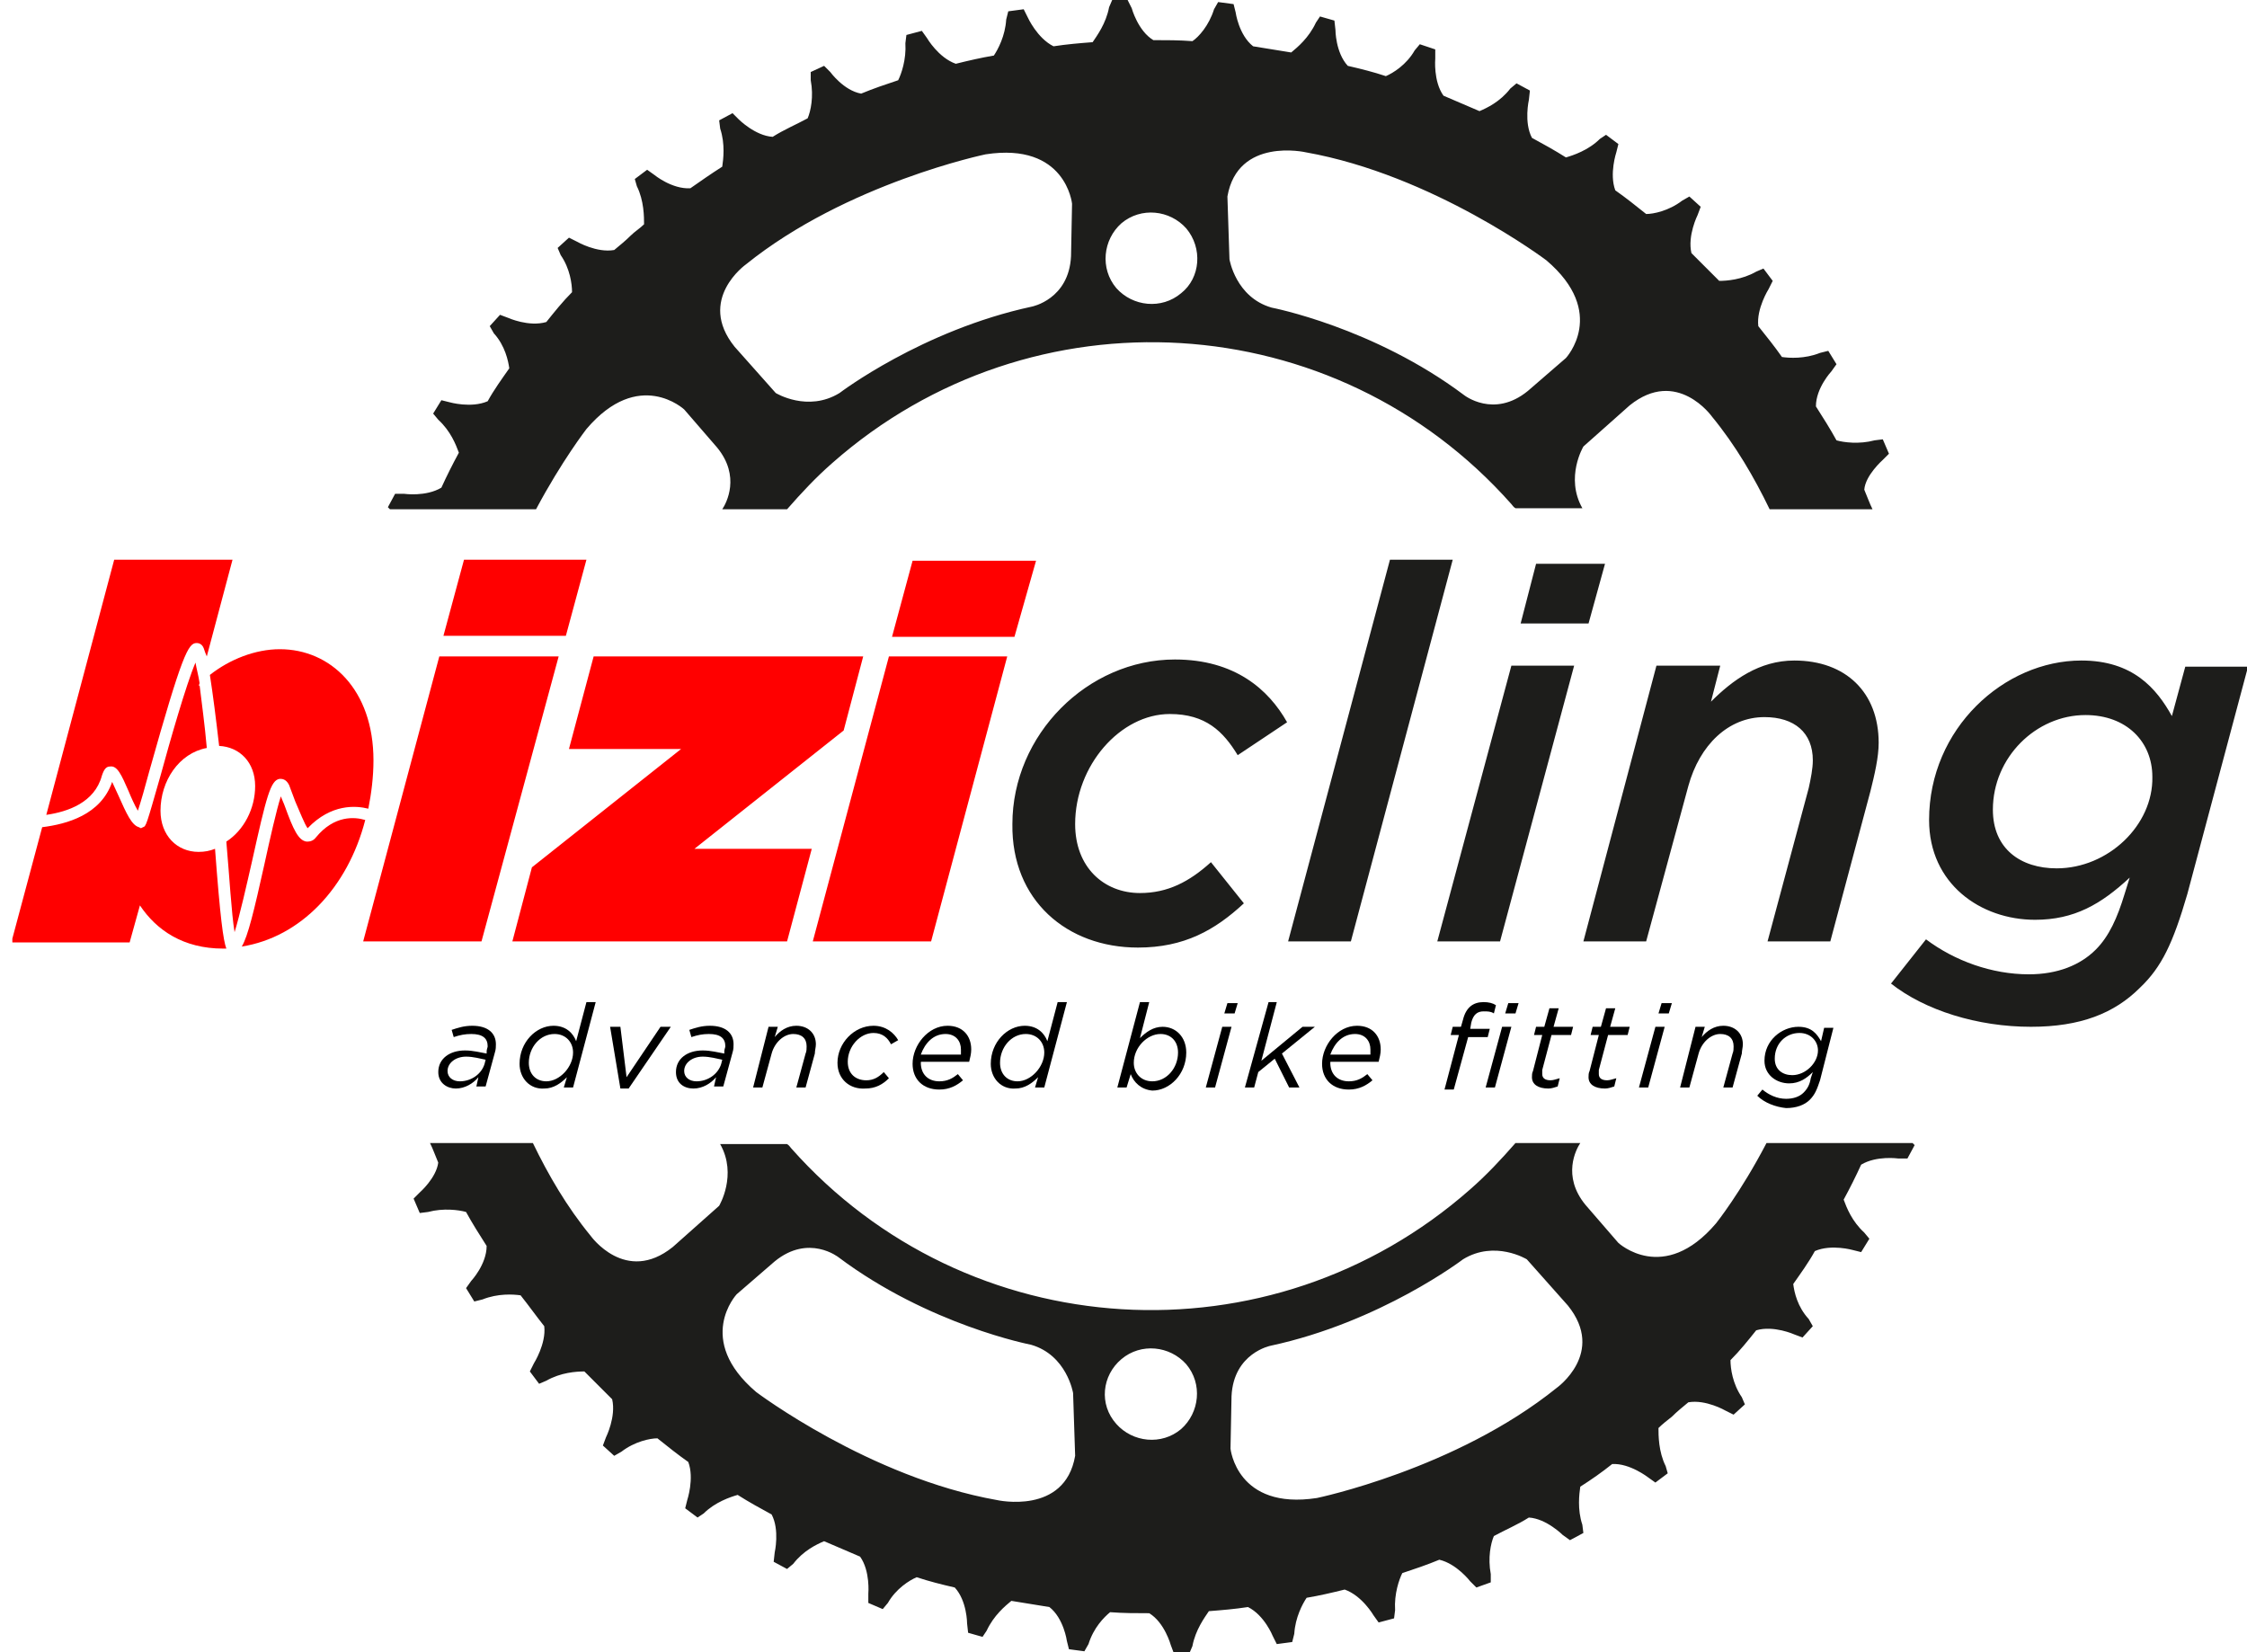 <svg xmlns="http://www.w3.org/2000/svg" xmlns:xlink="http://www.w3.org/1999/xlink" id="Capa_1" x="0px" y="0px" viewBox="0 0 218.4 160.6" style="enable-background:new 0 0 218.4 160.6;" xml:space="preserve"><style type="text/css">	.st0{clip-path:url(#SVGID_2_);fill:#1D1D1B;}	.st1{clip-path:url(#SVGID_2_);fill:#FF0000;}	.st2{clip-path:url(#SVGID_2_);}	.st3{clip-path:url(#SVGID_4_);}	.st4{clip-path:url(#SVGID_6_);}	.st5{clip-path:url(#SVGID_8_);}</style><g>	<defs>		<rect id="SVGID_1_" x="1.2" width="217.3" height="160.6"></rect>	</defs>	<clipPath id="SVGID_2_">		<use xlink:href="#SVGID_1_" style="overflow:visible;"></use>	</clipPath>	<path class="st0" d="M183,44.7l0.6-0.6l-0.6-1.4l-0.8,0.1c-1.5,0.4-3,0.2-3.7,0c-0.6-1.1-1.3-2.2-2-3.3c0-1.8,1.5-3.4,1.5-3.4  l0.5-0.7l-0.8-1.3l-0.8,0.2c-1.5,0.6-3,0.5-3.7,0.4c-0.7-1-1.5-2-2.3-3c-0.2-1.7,1-3.6,1-3.6l0.4-0.8l-0.9-1.2l-0.7,0.3  c-1.4,0.8-2.9,0.9-3.6,0.9c-0.9-0.9-1.8-1.8-2.7-2.7c-0.4-1.7,0.6-3.7,0.6-3.7l0.3-0.8l-1.1-1l-0.7,0.4c-1.3,1-2.8,1.3-3.5,1.3  c-1-0.8-2-1.6-3-2.3c-0.6-1.6,0.1-3.7,0.1-3.7l0.2-0.8l-1.2-0.9l-0.6,0.4c-1.1,1.1-2.6,1.6-3.3,1.8c-1.1-0.7-2.2-1.3-3.3-1.9  c-0.8-1.5-0.3-3.7-0.3-3.7l0.1-0.9l-1.3-0.7l-0.6,0.5c-1,1.3-2.3,1.9-3,2.2c-1.2-0.5-2.3-1-3.5-1.5c-1-1.4-0.8-3.6-0.8-3.6l0-0.9  L138,4.3l-0.5,0.6c-0.8,1.4-2.1,2.2-2.8,2.5c-1.2-0.4-2.4-0.7-3.7-1c-1.2-1.3-1.2-3.5-1.2-3.5L129.7,2l-1.4-0.4l-0.4,0.6  c-0.7,1.5-1.8,2.4-2.4,2.9c-1.2-0.2-2.5-0.4-3.7-0.6c-1.4-1.1-1.7-3.3-1.7-3.3l-0.2-0.8l-1.5-0.2l-0.4,0.7  c-0.5,1.6-1.5,2.7-2.1,3.1c-1.3-0.1-2.5-0.1-3.8-0.1C110.6,3,110,0.8,110,0.8L109.6,0l-1.5,0l-0.3,0.7c-0.3,1.6-1.2,2.8-1.6,3.4  c-1.3,0.1-2.5,0.2-3.8,0.4c-1.6-0.8-2.5-2.8-2.5-2.8l-0.4-0.8l-1.5,0.2l-0.2,0.8c-0.1,1.6-0.8,2.9-1.2,3.5  c-1.2,0.2-2.5,0.5-3.7,0.8c-1.7-0.6-2.8-2.5-2.8-2.5l-0.5-0.7l-1.5,0.4l-0.1,0.8c0.1,1.6-0.4,3-0.7,3.6c-1.2,0.4-2.4,0.8-3.6,1.3  c-1.7-0.3-3-2.1-3-2.1l-0.6-0.6L78.8,7l0,0.8c0.3,1.6,0,3-0.3,3.7c-1.1,0.6-2.3,1.1-3.4,1.8c-1.7-0.1-3.3-1.7-3.3-1.7L71.2,11  l-1.3,0.7l0.1,0.8c0.5,1.5,0.3,3,0.2,3.7c-1.1,0.7-2.1,1.4-3.1,2.1c-1.8,0.1-3.5-1.3-3.5-1.3l-0.7-0.5l-1.2,0.9l0.2,0.7  c0.7,1.4,0.7,3,0.7,3.7c-0.4,0.4-0.9,0.7-1.3,1.1c-0.5,0.5-1,0.9-1.6,1.4c-1.7,0.3-3.6-0.8-3.6-0.8l-0.8-0.4l-1.1,1l0.3,0.7  c0.9,1.3,1.1,2.8,1.1,3.6c-0.9,0.9-1.7,1.9-2.5,2.9c-1.7,0.5-3.7-0.4-3.7-0.4l-0.8-0.3l-1,1.1l0.4,0.7c1.1,1.2,1.4,2.7,1.5,3.4  c-0.7,1-1.5,2.1-2.1,3.2c-1.6,0.7-3.7,0.1-3.7,0.1l-0.8-0.2l-0.8,1.3l0.5,0.6c1.2,1.1,1.7,2.4,2,3.2c-0.6,1.1-1.2,2.3-1.7,3.4  c-1.5,0.9-3.6,0.6-3.6,0.6l-0.9,0l-0.7,1.3l0.2,0.2h14.2c2.5-4.7,4.9-7.8,4.9-7.8c5.1-6,9.5-1.9,9.5-1.9l3.2,3.7  c2.3,2.8,0.9,5.4,0.5,6h6.3c1.4-1.6,2.8-3.1,4.4-4.5c19.4-17.1,48.9-15.3,66,4c0.1,0.1,0.2,0.3,0.4,0.4h6.5c-1.7-3,0.1-6,0.1-6  l4.5-4c4.6-3.7,8,1.1,8,1.1c2.3,2.8,4.1,5.9,5.6,9h10c-0.3-0.6-0.5-1.2-0.8-1.9C181.3,46.2,183,44.7,183,44.7 M104.1,24.9  c-0.2,4.2-3.8,4.9-3.8,4.9c-10.7,2.3-18.7,8.4-18.7,8.4c-3.1,1.9-6.2,0-6.2,0l-4-4.5c-3.7-4.6,1.1-8,1.1-8  c9.8-7.9,23.3-10.7,23.3-10.7c7.8-1.2,8.4,4.8,8.4,4.8L104.1,24.9z M114.8,28.5c-1.9,1.6-4.7,1.3-6.3-0.5c-1.6-1.9-1.3-4.7,0.5-6.3  c1.9-1.6,4.7-1.3,6.3,0.5C116.9,24.1,116.7,27,114.8,28.5 M152.2,34.8l-3.7,3.2c-3.3,2.7-6.2,0.4-6.2,0.4  c-8.8-6.6-18.7-8.5-18.7-8.5c-3.5-1-4.1-4.7-4.1-4.7l-0.2-6.1c1-5.8,7.6-4.3,7.6-4.3c12.4,2.2,23.4,10.5,23.4,10.5  C156.3,30.4,152.2,34.8,152.2,34.8 M40.8,115.9l-0.6,0.6l0.6,1.4l0.8-0.1c1.5-0.4,3-0.2,3.7,0c0.6,1.1,1.3,2.2,2,3.3  c0,1.8-1.5,3.4-1.5,3.4l-0.5,0.7l0.8,1.3l0.8-0.2c1.5-0.6,3-0.5,3.7-0.4c0.8,1,1.5,2,2.3,3c0.2,1.7-1,3.6-1,3.6l-0.4,0.8l0.9,1.2  l0.7-0.3c1.4-0.8,2.9-0.9,3.7-0.9c0.9,0.9,1.8,1.8,2.7,2.7c0.4,1.7-0.6,3.7-0.6,3.7l-0.3,0.8l1.1,1l0.7-0.4c1.3-1,2.8-1.3,3.5-1.3  c1,0.8,2,1.6,3,2.3c0.6,1.6-0.1,3.7-0.1,3.7l-0.2,0.8l1.2,0.9l0.6-0.4c1.1-1.1,2.6-1.6,3.3-1.8c1.1,0.7,2.2,1.3,3.3,1.9  c0.8,1.5,0.3,3.7,0.3,3.7l-0.1,0.9l1.3,0.7l0.6-0.5c1-1.3,2.3-1.9,3-2.2c1.2,0.5,2.3,1,3.5,1.5c1,1.4,0.8,3.6,0.8,3.6l0,0.9  l1.4,0.6l0.5-0.6c0.8-1.4,2.1-2.2,2.8-2.5c1.2,0.4,2.4,0.7,3.7,1c1.2,1.3,1.2,3.5,1.2,3.5l0.1,0.9l1.4,0.4l0.4-0.6  c0.7-1.5,1.8-2.4,2.4-2.9c1.2,0.2,2.5,0.4,3.7,0.6c1.4,1.1,1.7,3.3,1.7,3.3l0.2,0.8l1.5,0.2l0.4-0.7c0.5-1.6,1.5-2.6,2.1-3.1  c1.3,0.1,2.5,0.1,3.8,0.1c1.5,0.9,2.1,3.1,2.1,3.1l0.3,0.8l1.5,0l0.3-0.7c0.3-1.6,1.2-2.8,1.6-3.4c1.3-0.1,2.5-0.2,3.8-0.4  c1.6,0.8,2.4,2.8,2.4,2.8l0.4,0.8l1.5-0.2l0.2-0.8c0.1-1.6,0.8-2.9,1.2-3.5c1.2-0.2,2.5-0.5,3.7-0.8c1.7,0.6,2.8,2.5,2.8,2.5  l0.5,0.7l1.5-0.4l0.1-0.8c-0.1-1.6,0.4-3,0.7-3.6c1.2-0.4,2.4-0.8,3.6-1.3c1.7,0.4,3,2.1,3,2.1l0.6,0.6l1.4-0.5l0-0.8  c-0.3-1.6,0-3,0.3-3.7c1.1-0.6,2.3-1.1,3.4-1.8c1.7,0.1,3.3,1.7,3.3,1.7l0.7,0.5l1.3-0.7l-0.1-0.8c-0.5-1.5-0.3-3-0.2-3.7  c1.1-0.7,2.1-1.4,3.1-2.2c1.7-0.1,3.5,1.3,3.5,1.3l0.7,0.5l1.2-0.9l-0.2-0.7c-0.7-1.4-0.7-3-0.7-3.7c0.4-0.4,0.8-0.7,1.3-1.1  c0.5-0.5,1-0.9,1.6-1.4c1.7-0.3,3.6,0.8,3.6,0.8l0.8,0.4l1.1-1l-0.3-0.7c-0.9-1.3-1.1-2.8-1.1-3.6c0.9-0.9,1.7-1.9,2.5-2.9  c1.7-0.5,3.7,0.4,3.7,0.4l0.8,0.3l1-1.1l-0.4-0.7c-1.1-1.2-1.4-2.6-1.5-3.4c0.7-1,1.5-2.1,2.1-3.2c1.6-0.7,3.7-0.1,3.7-0.1l0.8,0.2  l0.8-1.3l-0.5-0.6c-1.2-1.1-1.7-2.4-2-3.2c0.6-1.1,1.2-2.3,1.7-3.4c1.5-0.9,3.6-0.6,3.6-0.6l0.9,0l0.7-1.3l-0.2-0.2h-14.2  c-2.5,4.8-4.9,7.8-4.9,7.8c-5.1,6-9.5,1.9-9.5,1.9l-3.2-3.7c-2.3-2.8-0.9-5.4-0.5-6h-6.3c-1.4,1.6-2.8,3.1-4.4,4.5  c-19.4,17.1-48.9,15.3-66-4c-0.1-0.1-0.2-0.3-0.4-0.4h-6.5c1.7,3-0.1,6-0.1,6l-4.5,4c-4.6,3.7-8-1.1-8-1.1c-2.3-2.8-4.1-5.9-5.6-9  h-10c0.3,0.6,0.5,1.2,0.8,1.9C42.4,114.5,40.8,115.9,40.8,115.9 M119.7,135.7c0.2-4.2,3.8-4.9,3.8-4.9c10.7-2.3,18.7-8.4,18.7-8.4  c3.1-1.9,6.2,0,6.2,0l4,4.5c3.7,4.6-1.1,8-1.1,8c-9.8,7.9-23.3,10.7-23.3,10.7c-7.8,1.2-8.4-4.8-8.4-4.8L119.7,135.7z M109,132.1  c1.9-1.6,4.7-1.3,6.3,0.5c1.6,1.9,1.3,4.7-0.5,6.3c-1.9,1.6-4.7,1.3-6.3-0.5C106.8,136.5,107.1,133.7,109,132.1 M71.6,125.8  l3.7-3.2c3.3-2.7,6.2-0.4,6.2-0.4c8.8,6.6,18.7,8.5,18.7,8.5c3.5,1,4.1,4.7,4.1,4.7l0.2,6.1c-1,5.8-7.6,4.3-7.6,4.3  c-12.4-2.2-23.4-10.5-23.4-10.5C67.5,130.2,71.6,125.8,71.6,125.8"></path>	<path class="st0" d="M110.6,92.1c4.5,0,7.5-1.7,10.3-4.3l-3.2-4c-2.1,1.9-4.2,3-6.9,3c-3.5,0-6.3-2.5-6.3-6.7  c0-5.7,4.4-10.7,9.2-10.7c3.5,0,5.2,1.7,6.6,4l4.8-3.2c-1.8-3.2-5.1-6.1-10.9-6.1c-8.5,0-15.8,7.3-15.8,16  C98.3,87.5,103.7,92.1,110.6,92.1 M125.2,91.5h6.1l9.9-37.1h-6.1L125.2,91.5z M147.8,60.6h6.6l1.6-5.8h-6.7L147.8,60.6z   M139.7,91.5h6.1l7.2-26.8h-6.1L139.7,91.5z M153.9,91.5h6.1l4.1-15.1c1.1-4,3.9-6.7,7.4-6.7c2.9,0,4.7,1.5,4.7,4.2  c0,0.8-0.2,1.8-0.4,2.7l-4,14.9h6.1l3.9-14.6c0.4-1.6,0.8-3.3,0.8-4.7c0-4.9-3.2-8-8.2-8c-3.4,0-6,1.9-8.1,4l0.9-3.5H161  L153.9,91.5z M197.4,99.8c4.8,0,8.1-1.3,10.6-3.8c2.1-2,3.2-4.3,4.6-9.1l5.9-22.1h-6.1l-1.3,4.8c-1.5-2.7-3.8-5.4-8.8-5.4  c-7.5,0-14.8,6.6-14.8,15.5c0,6.2,5,9.7,10.3,9.7c3.8,0,6.4-1.5,9.2-4.1l-0.5,1.6c-0.7,2.3-1.5,4.1-2.8,5.4  c-1.5,1.5-3.7,2.4-6.5,2.4c-3.6,0-7.2-1.3-10-3.4l-3.4,4.3C187.1,98.2,192.2,99.8,197.4,99.8 M199.9,84.4c-3.5,0-6.2-1.9-6.2-5.7  c0-5.1,4.2-9.2,9-9.2c4,0,6.5,2.6,6.5,6C209.3,80.2,204.9,84.4,199.9,84.4"></path>	<path class="st1" d="M100.7,54.5H88.7l-2,7.4h11.9L100.7,54.5z M97.9,63.8H86.4L79,91.5h11.5L97.9,63.8z M82,71l1.9-7.2H57.7  l-2.4,9h10.9L51.7,84.3l-1.9,7.2h26.7l2.4-9H67.5L82,71z M55,61.8l2-7.4H45.1l-2,7.4H55z M54.3,63.8H42.7l-7.4,27.7h11.5L54.3,63.8  z M35.8,78.6c0.3-1.5,0.5-3.1,0.5-4.7c0-6.9-4.2-10.8-9.1-10.8c-2.4,0-4.9,1-6.8,2.5c0.3,1.9,0.6,4.3,0.9,6.9  c2,0.1,3.5,1.6,3.5,3.9c0,2.2-1.1,4.3-2.8,5.4c0.3,3.4,0.5,7,0.8,8.8c0.5-1.6,1.2-4.7,1.7-6.9c1.4-6.3,1.8-7.9,2.7-8  c0.2,0,0.6,0,0.9,0.6c0.2,0.5,0.4,1.1,0.6,1.6c0.4,0.9,0.9,2.2,1.2,2.6C32.2,78.1,34.6,78.3,35.8,78.6 M20.1,63.8l2.5-9.4H11.1  L4.5,79.2c2.1-0.3,4.7-1.2,5.4-3.8c0.2-0.6,0.4-0.9,0.8-0.9c0.7-0.1,1.1,0.8,1.8,2.4c0.2,0.5,0.6,1.4,0.9,1.9  c0.3-0.9,0.7-2.3,1.1-3.8c3.2-11.4,3.8-12.5,4.6-12.5c0.1,0,0.5,0,0.7,0.5C19.9,63.3,20,63.6,20.1,63.8 M4.1,80.4l-3,11.2h11.5  l1-3.6c1.6,2.4,4.2,4.2,8.1,4.2c0.1,0,0.2,0,0.3,0c-0.3-0.8-0.6-3-1.1-9.7c-0.5,0.2-1,0.3-1.6,0.3c-2.1,0-3.7-1.6-3.7-4  c0-2.9,1.8-5.6,4.5-6.1c-0.2-2.3-0.5-4.4-0.7-6.1c0,0-0.1,0.1-0.1,0.1l0.1-0.3c-0.1-0.7-0.3-1.4-0.4-2c-0.9,2.1-2.5,7.7-3.4,11  c-1.4,4.9-1.4,4.9-1.7,5l-0.2,0.1l-0.2-0.1c-0.7-0.2-1.2-1.3-2-3.1c-0.2-0.4-0.4-0.9-0.6-1.3C9.8,79.2,6.5,80.1,4.1,80.4 M25.7,84  c-1,4.5-1.6,7-2.2,8c5.7-0.9,10.3-5.7,12-12.3c-1-0.3-3-0.5-4.8,1.7c-0.3,0.4-0.7,0.4-0.9,0.4c-0.8-0.1-1.3-1.2-2.1-3.4  c-0.1-0.3-0.3-0.7-0.4-1C26.9,78.6,26.2,81.7,25.7,84"></path>	<path class="st2" d="M47.1,103.4l0.1-0.4c-0.5-0.1-1.2-0.3-1.9-0.3c-1,0-1.8,0.6-1.8,1.4c0,0.6,0.5,1,1.2,1  C45.8,105.1,46.8,104.4,47.1,103.4 M42.6,104.2c0-1.3,1.1-2.1,2.6-2.1c0.8,0,1.5,0.2,2.1,0.3l0-0.2c0-0.2,0.1-0.4,0.1-0.5  c0-0.8-0.5-1.2-1.6-1.2c-0.6,0-1.1,0.1-1.7,0.3l-0.2-0.7c0.6-0.2,1.2-0.4,2-0.4c1.5,0,2.3,0.7,2.3,1.8c0,0.2,0,0.5-0.1,0.8  l-0.9,3.3h-0.9l0.2-0.9c-0.5,0.6-1.3,1.1-2.2,1.1C43.5,105.8,42.6,105.3,42.6,104.2"></path>	<path class="st2" d="M55.7,102.3c0-1-0.7-1.8-1.8-1.8c-1.4,0-2.5,1.3-2.5,2.8c0,1.1,0.7,1.8,1.7,1.8  C54.4,105.1,55.7,103.7,55.7,102.3 M50.5,103.4c0-2.1,1.6-3.7,3.3-3.7c1.2,0,1.9,0.7,2.2,1.5l1-3.8h0.9l-2.2,8.3h-0.9l0.3-1  c-0.6,0.6-1.3,1.1-2.2,1.1C51.5,105.9,50.5,104.8,50.5,103.4"></path></g><polygon points="59.3,99.8 60.3,99.8 60.9,104.7 64.2,99.8 65.2,99.8 61.1,105.8 60.3,105.8 "></polygon><g>	<defs>		<rect id="SVGID_3_" x="1.2" width="217.3" height="160.6"></rect>	</defs>	<clipPath id="SVGID_4_">		<use xlink:href="#SVGID_3_" style="overflow:visible;"></use>	</clipPath>	<path class="st3" d="M70.1,103.4l0.1-0.4c-0.5-0.1-1.2-0.3-1.9-0.3c-1,0-1.8,0.6-1.8,1.4c0,0.6,0.5,1,1.2,1  C68.8,105.1,69.8,104.4,70.1,103.4 M65.7,104.2c0-1.3,1.1-2.1,2.6-2.1c0.8,0,1.5,0.2,2.1,0.3l0-0.2c0-0.2,0.1-0.4,0.1-0.5  c0-0.8-0.5-1.2-1.6-1.2c-0.6,0-1.1,0.1-1.7,0.3l-0.2-0.7c0.6-0.2,1.2-0.4,2-0.4c1.5,0,2.3,0.7,2.3,1.8c0,0.2,0,0.5-0.1,0.8  l-0.9,3.3h-0.9l0.2-0.9c-0.5,0.6-1.3,1.1-2.2,1.1C66.5,105.8,65.7,105.3,65.7,104.2"></path>	<path class="st3" d="M74.7,99.8h0.9l-0.3,1c0.5-0.6,1.2-1.1,2.1-1.1c1.1,0,1.9,0.7,1.9,1.8c0,0.3-0.1,0.6-0.1,0.9l-0.9,3.3h-0.9  l0.9-3.3c0.1-0.2,0.1-0.5,0.1-0.7c0-0.8-0.5-1.2-1.3-1.2c-0.9,0-1.8,0.8-2.1,1.9l-0.9,3.3h-0.9L74.7,99.8z"></path>	<path class="st3" d="M81.4,103.3c0-1.9,1.6-3.6,3.5-3.6c1.2,0,2,0.7,2.4,1.4l-0.7,0.4c-0.3-0.6-0.8-1.1-1.7-1.1  c-1.3,0-2.5,1.3-2.5,2.8c0,1.2,0.8,1.8,1.8,1.8c0.7,0,1.2-0.3,1.7-0.8l0.5,0.6c-0.6,0.6-1.3,1-2.3,1  C82.6,105.9,81.4,104.9,81.4,103.3"></path>	<path class="st3" d="M93.4,102.4c0-0.1,0-0.3,0-0.4c0-0.8-0.5-1.5-1.5-1.5c-1.2,0-2,0.9-2.4,2H93.4z M89.5,103.3  c0,1.1,0.7,1.8,1.8,1.8c0.8,0,1.3-0.3,1.8-0.7l0.5,0.6c-0.6,0.5-1.3,0.9-2.3,0.9c-1.6,0-2.6-1-2.6-2.5c0-1.8,1.5-3.7,3.4-3.7  c1.5,0,2.3,1,2.3,2.3c0,0.4-0.1,0.8-0.2,1.2h-4.6C89.5,103.2,89.5,103.2,89.5,103.3"></path>	<path class="st3" d="M101.5,102.3c0-1-0.7-1.8-1.8-1.8c-1.4,0-2.5,1.3-2.5,2.8c0,1.1,0.7,1.8,1.7,1.8  C100.2,105.1,101.5,103.7,101.5,102.3 M96.3,103.4c0-2.1,1.6-3.7,3.3-3.7c1.2,0,1.9,0.7,2.2,1.5l1-3.8h0.9l-2.2,8.3h-0.9l0.3-1  c-0.6,0.6-1.3,1.1-2.2,1.1C97.3,105.9,96.3,104.8,96.3,103.4"></path>	<path class="st3" d="M114.5,102.3c0-1.1-0.7-1.8-1.7-1.8c-1.3,0-2.6,1.3-2.6,2.8c0,1,0.7,1.8,1.8,1.8  C113.4,105.1,114.5,103.8,114.5,102.3 M109.9,104.4l-0.4,1.3h-0.9l2.2-8.3h0.9l-0.9,3.5c0.6-0.6,1.3-1.1,2.2-1.1  c1.3,0,2.3,1,2.3,2.5c0,2.1-1.6,3.7-3.3,3.7C110.9,105.9,110.2,105.2,109.9,104.4"></path></g><path d="M119.3,97.5h1l-0.3,1h-1L119.3,97.5z M118.8,99.8h0.9l-1.6,5.9h-0.9L118.8,99.8z"></path><polygon points="123.3,97.4 124.1,97.4 122.6,103.1 126.6,99.8 127.8,99.8 124.6,102.4 126.3,105.7 125.3,105.7 123.9,102.9  122.3,104.2 121.9,105.7 121,105.7 "></polygon><g>	<defs>		<rect id="SVGID_5_" x="1.2" width="217.3" height="160.6"></rect>	</defs>	<clipPath id="SVGID_6_">		<use xlink:href="#SVGID_5_" style="overflow:visible;"></use>	</clipPath>	<path class="st4" d="M133.2,102.4c0-0.1,0-0.3,0-0.4c0-0.8-0.5-1.5-1.5-1.5c-1.2,0-2,0.9-2.4,2H133.2z M129.3,103.3  c0,1.1,0.7,1.8,1.8,1.8c0.8,0,1.3-0.3,1.8-0.7l0.5,0.6c-0.6,0.5-1.3,0.9-2.3,0.9c-1.6,0-2.6-1-2.6-2.5c0-1.8,1.5-3.7,3.4-3.7  c1.5,0,2.3,1,2.3,2.3c0,0.4-0.1,0.8-0.2,1.2h-4.6C129.3,103.2,129.3,103.2,129.3,103.3"></path>	<path class="st4" d="M146.6,97.5h1l-0.3,1h-1L146.6,97.5z M146,99.8h0.9l-1.6,5.9h-0.9L146,99.8z M141.8,100.6H141l0.2-0.8h0.8  l0.2-0.7c0.3-1.2,1-1.7,2-1.7c0.5,0,0.9,0.1,1.2,0.3l-0.2,0.8c-0.3-0.2-0.6-0.2-1-0.2c-0.6,0-1,0.3-1.2,1.1l-0.1,0.6h1.9l-0.2,0.8  h-1.9l-1.4,5.1h-0.9L141.8,100.6z"></path>	<path class="st4" d="M148.9,104.7c0-0.2,0-0.4,0.1-0.6l0.9-3.5h-0.8l0.2-0.8h0.8l0.5-1.8h0.9l-0.5,1.8h1.9l-0.2,0.8h-1.9l-0.9,3.4  c0,0.1,0,0.3,0,0.4c0,0.4,0.3,0.6,0.8,0.6c0.3,0,0.5-0.1,0.9-0.2l-0.2,0.8c-0.3,0.1-0.6,0.2-0.9,0.2  C149.5,105.8,148.9,105.4,148.9,104.7"></path>	<path class="st4" d="M154.4,104.7c0-0.2,0-0.4,0.1-0.6l0.9-3.5h-0.8l0.2-0.8h0.8l0.5-1.8h0.9l-0.5,1.8h1.9l-0.2,0.8h-1.9l-0.9,3.4  c0,0.1,0,0.3,0,0.4c0,0.4,0.3,0.6,0.8,0.6c0.3,0,0.5-0.1,0.9-0.2l-0.2,0.8c-0.3,0.1-0.6,0.2-0.9,0.2  C155,105.8,154.4,105.4,154.4,104.7"></path></g><path d="M161.5,97.5h1l-0.3,1h-1L161.5,97.5z M160.9,99.8h0.9l-1.6,5.9h-0.9L160.9,99.8z"></path><g>	<defs>		<rect id="SVGID_7_" x="1.2" width="217.3" height="160.6"></rect>	</defs>	<clipPath id="SVGID_8_">		<use xlink:href="#SVGID_7_" style="overflow:visible;"></use>	</clipPath>	<path class="st5" d="M164.8,99.8h0.9l-0.3,1c0.5-0.6,1.2-1.1,2.1-1.1c1.1,0,1.9,0.7,1.9,1.8c0,0.3-0.1,0.6-0.1,0.9l-0.9,3.3h-0.9  l0.9-3.3c0.1-0.2,0.1-0.5,0.1-0.7c0-0.8-0.5-1.2-1.3-1.2c-0.9,0-1.8,0.8-2.1,1.9l-0.9,3.3h-0.9L164.8,99.8z"></path>	<path class="st5" d="M176.7,102.1c0-0.9-0.7-1.7-1.8-1.7c-1.3,0-2.4,1-2.4,2.5c0,1.1,0.8,1.6,1.7,1.6  C175.5,104.5,176.7,103.3,176.7,102.1 M170.8,106.5l0.5-0.6c0.6,0.5,1.4,0.9,2.3,0.9c0.7,0,1.3-0.2,1.7-0.6  c0.4-0.4,0.6-0.8,0.7-1.4l0.2-0.6c-0.6,0.6-1.3,1.1-2.3,1.1c-1.2,0-2.4-0.8-2.4-2.2c0-2,1.7-3.3,3.3-3.3c1.3,0,1.8,0.7,2.2,1.4  l0.3-1.3h0.9l-1.3,5.1c-0.3,0.9-0.5,1.4-1,1.9c-0.5,0.5-1.3,0.8-2.3,0.8C172.6,107.6,171.5,107.2,170.8,106.5"></path></g></svg>